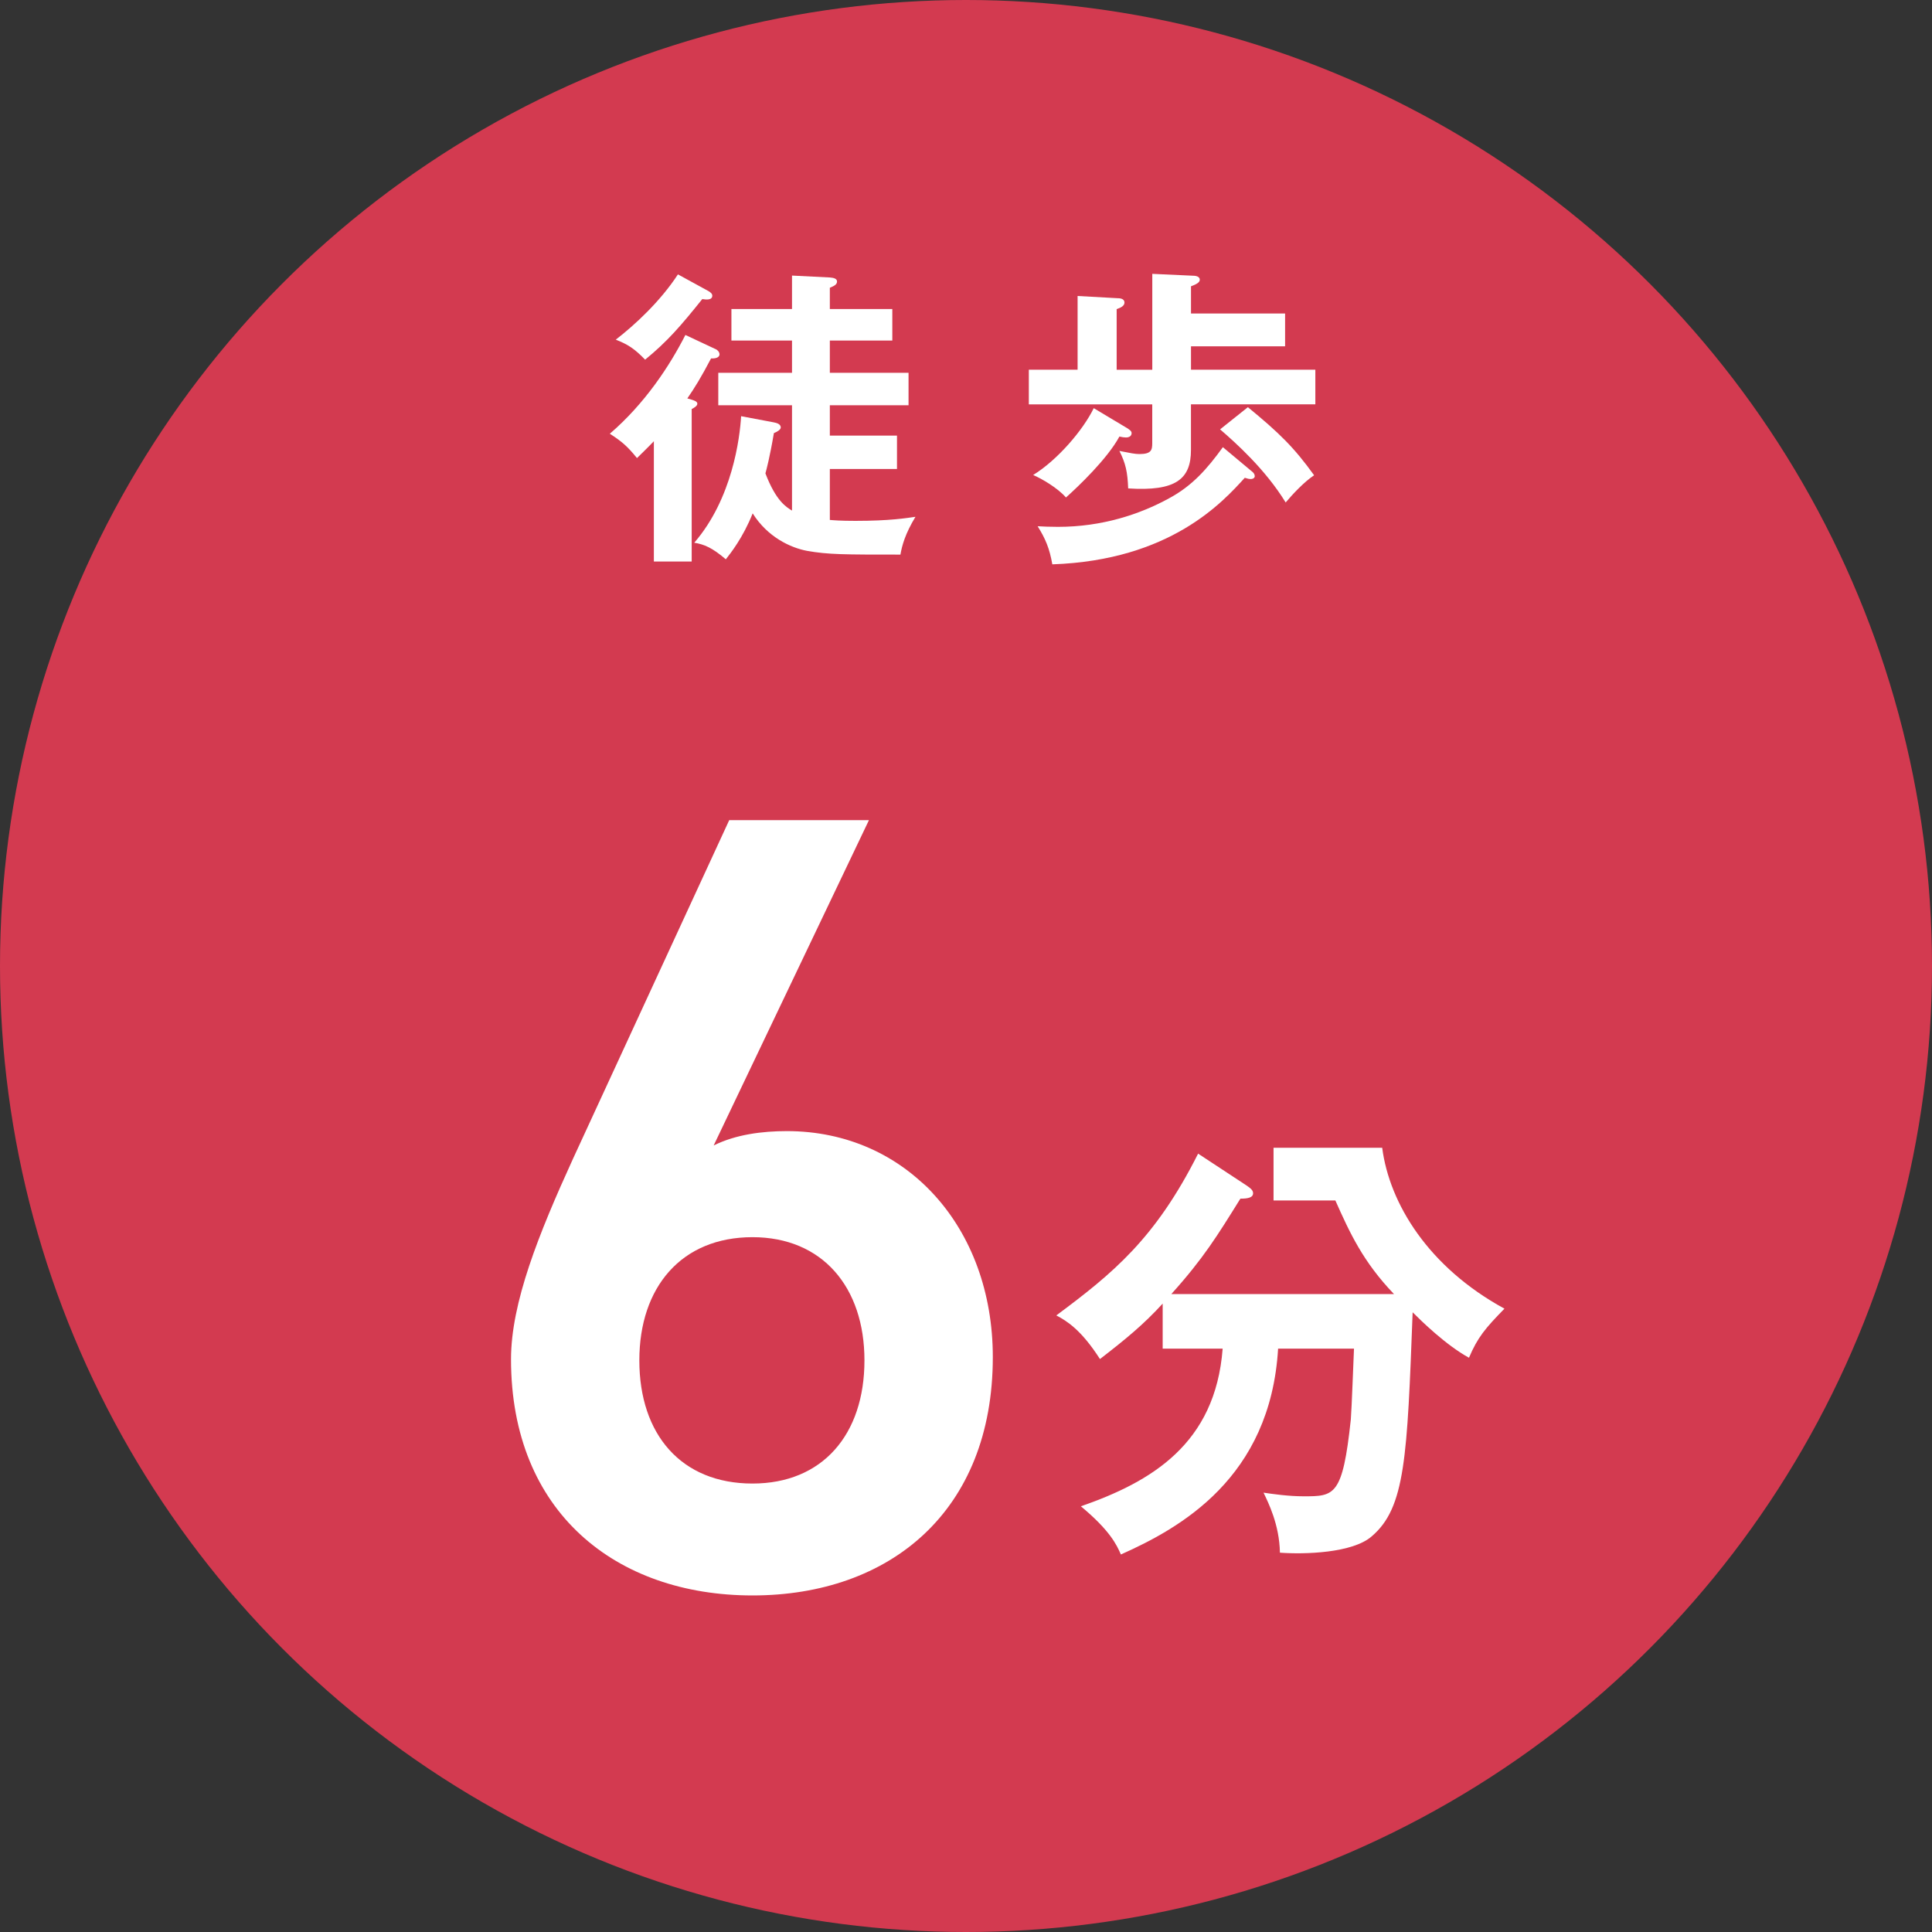 <?xml version="1.0" encoding="UTF-8"?>
<svg id="_レイヤー_2" data-name="レイヤー_2" xmlns="http://www.w3.org/2000/svg" width="50" height="50" viewBox="0 0 50 50">
  <rect x="0" y="0" width="50" height="50" fill="#333333" stroke="none"/>
  <defs>
    <style>
      .cls-1 {
        fill: #d33a50;
      }

      .cls-2 {
        fill: #fff;
      }
    </style>
  </defs>
  <g id="_レイヤー_2-2" data-name="レイヤー_2">
    <g>
      <circle class="cls-1" cx="25" cy="25" r="25"/>
      <g>
        <g>
          <path class="cls-2" d="M18.516,9.033c.057.024.105.081.105.138,0,.073-.089.113-.219.105-.259.494-.429.768-.614,1.035.17.048.259.073.259.137,0,.057-.081.105-.146.138v3.946h-.979v-3.113c-.186.194-.323.323-.437.436-.242-.299-.389-.428-.703-.63.913-.785,1.552-1.763,1.956-2.556l.776.364ZM18.33,7.53c.057.032.104.073.104.121,0,.122-.161.105-.259.089-.558.695-.897,1.091-1.479,1.568-.283-.292-.452-.396-.76-.518.493-.379,1.156-.994,1.609-1.689l.784.429ZM20.036,10.934c.097.016.17.057.17.129,0,.049-.073.105-.178.146-.105.622-.194.953-.219,1.042.275.72.542.874.688.963v-2.726h-1.908v-.84h1.908v-.834h-1.568v-.816h1.568v-.866l.979.049c.089.008.186.024.186.105,0,.089-.097.121-.186.162v.55h1.617v.816h-1.617v.834h2.037v.84h-2.037v.785h1.738v.864h-1.738v1.319c.097.008.267.024.663.024.897,0,1.326-.073,1.553-.105-.268.444-.348.743-.389.978-1.464,0-1.868,0-2.418-.097-.428-.081-1.019-.355-1.406-.97-.251.631-.574,1.035-.695,1.189-.349-.299-.559-.388-.817-.429.986-1.14,1.181-2.716,1.213-3.275l.857.162Z"/>
          <path class="cls-2" d="M34.041,9.567v.897h-3.219v1.181c0,.752-.388,1.075-1.625.995-.016-.42-.064-.647-.227-.97.291.057.404.081.518.081.308,0,.332-.105.332-.283v-1.003h-3.194v-.897h1.262v-1.908l1.026.057c.065,0,.187.008.187.113,0,.081-.081.129-.202.17v1.569h.922v-2.482l1.043.048c.057,0,.186.008.186.105,0,.073-.097.121-.227.169v.704h2.435v.849h-2.435v.606h3.219ZM29.157,11.071c.072.049.129.081.129.138,0,.081-.072.113-.146.113-.04,0-.104-.008-.17-.024-.315.582-1.075,1.302-1.383,1.577-.21-.243-.622-.485-.849-.582.631-.388,1.294-1.165,1.568-1.73l.85.509ZM32.384,12.187c.064.048.089.089.089.137,0,.041-.041.073-.105.073-.04,0-.081-.008-.153-.032-.566.623-1.925,2.135-4.981,2.24-.072-.413-.178-.663-.38-.986.153.008.299.016.525.016,1.141,0,2.119-.324,2.871-.736.606-.324.994-.768,1.398-1.326l.736.615ZM32.294,10.537c.817.671,1.197,1.043,1.715,1.763-.259.17-.566.501-.736.704-.525-.857-1.293-1.544-1.697-1.892l.719-.574Z"/>
        </g>
        <path class="cls-2" d="M30.09,34.902v-1.165c-.494.541-.953.917-1.623,1.435-.482-.753-.859-.988-1.13-1.129,1.471-1.094,2.564-1.988,3.67-4.187l1.235.812c.082.059.188.118.188.212,0,.117-.141.141-.329.141-.6.964-.952,1.541-1.788,2.47h5.764c-.8-.835-1.141-1.576-1.518-2.423h-1.6v-1.364h2.812c.188,1.447,1.199,3.093,3.164,4.164-.494.506-.694.741-.918,1.27-.6-.329-1.234-.953-1.458-1.176-.142,3.752-.188,5.057-1.059,5.798-.494.435-1.741.47-2.376.423-.012-.729-.306-1.306-.424-1.553.247.036.647.094,1.035.094.8,0,1.012,0,1.224-1.988.023-.282.07-1.576.082-1.834h-1.964c-.2,3.352-2.541,4.646-4.069,5.328-.106-.247-.283-.623-1.035-1.247,1.822-.635,3.481-1.611,3.669-4.081h-1.552Z"/>
        <path class="cls-2" d="M18.469,29.645c.574-.286,1.263-.372,1.895-.372,3.097,0,5.33,2.489,5.33,5.848,0,3.99-2.662,6.169-6.22,6.169-3.529,0-6.249-2.151-6.249-6.112,0-1.464.716-3.244,1.604-5.189l4.043-8.763h3.616l-4.019,8.42ZM19.474,38.394c1.809,0,2.898-1.264,2.898-3.188,0-1.895-1.09-3.188-2.898-3.188-1.837,0-2.928,1.292-2.928,3.188,0,1.924,1.091,3.188,2.928,3.188Z"/>
      </g>
    </g>
  </g>
</svg>